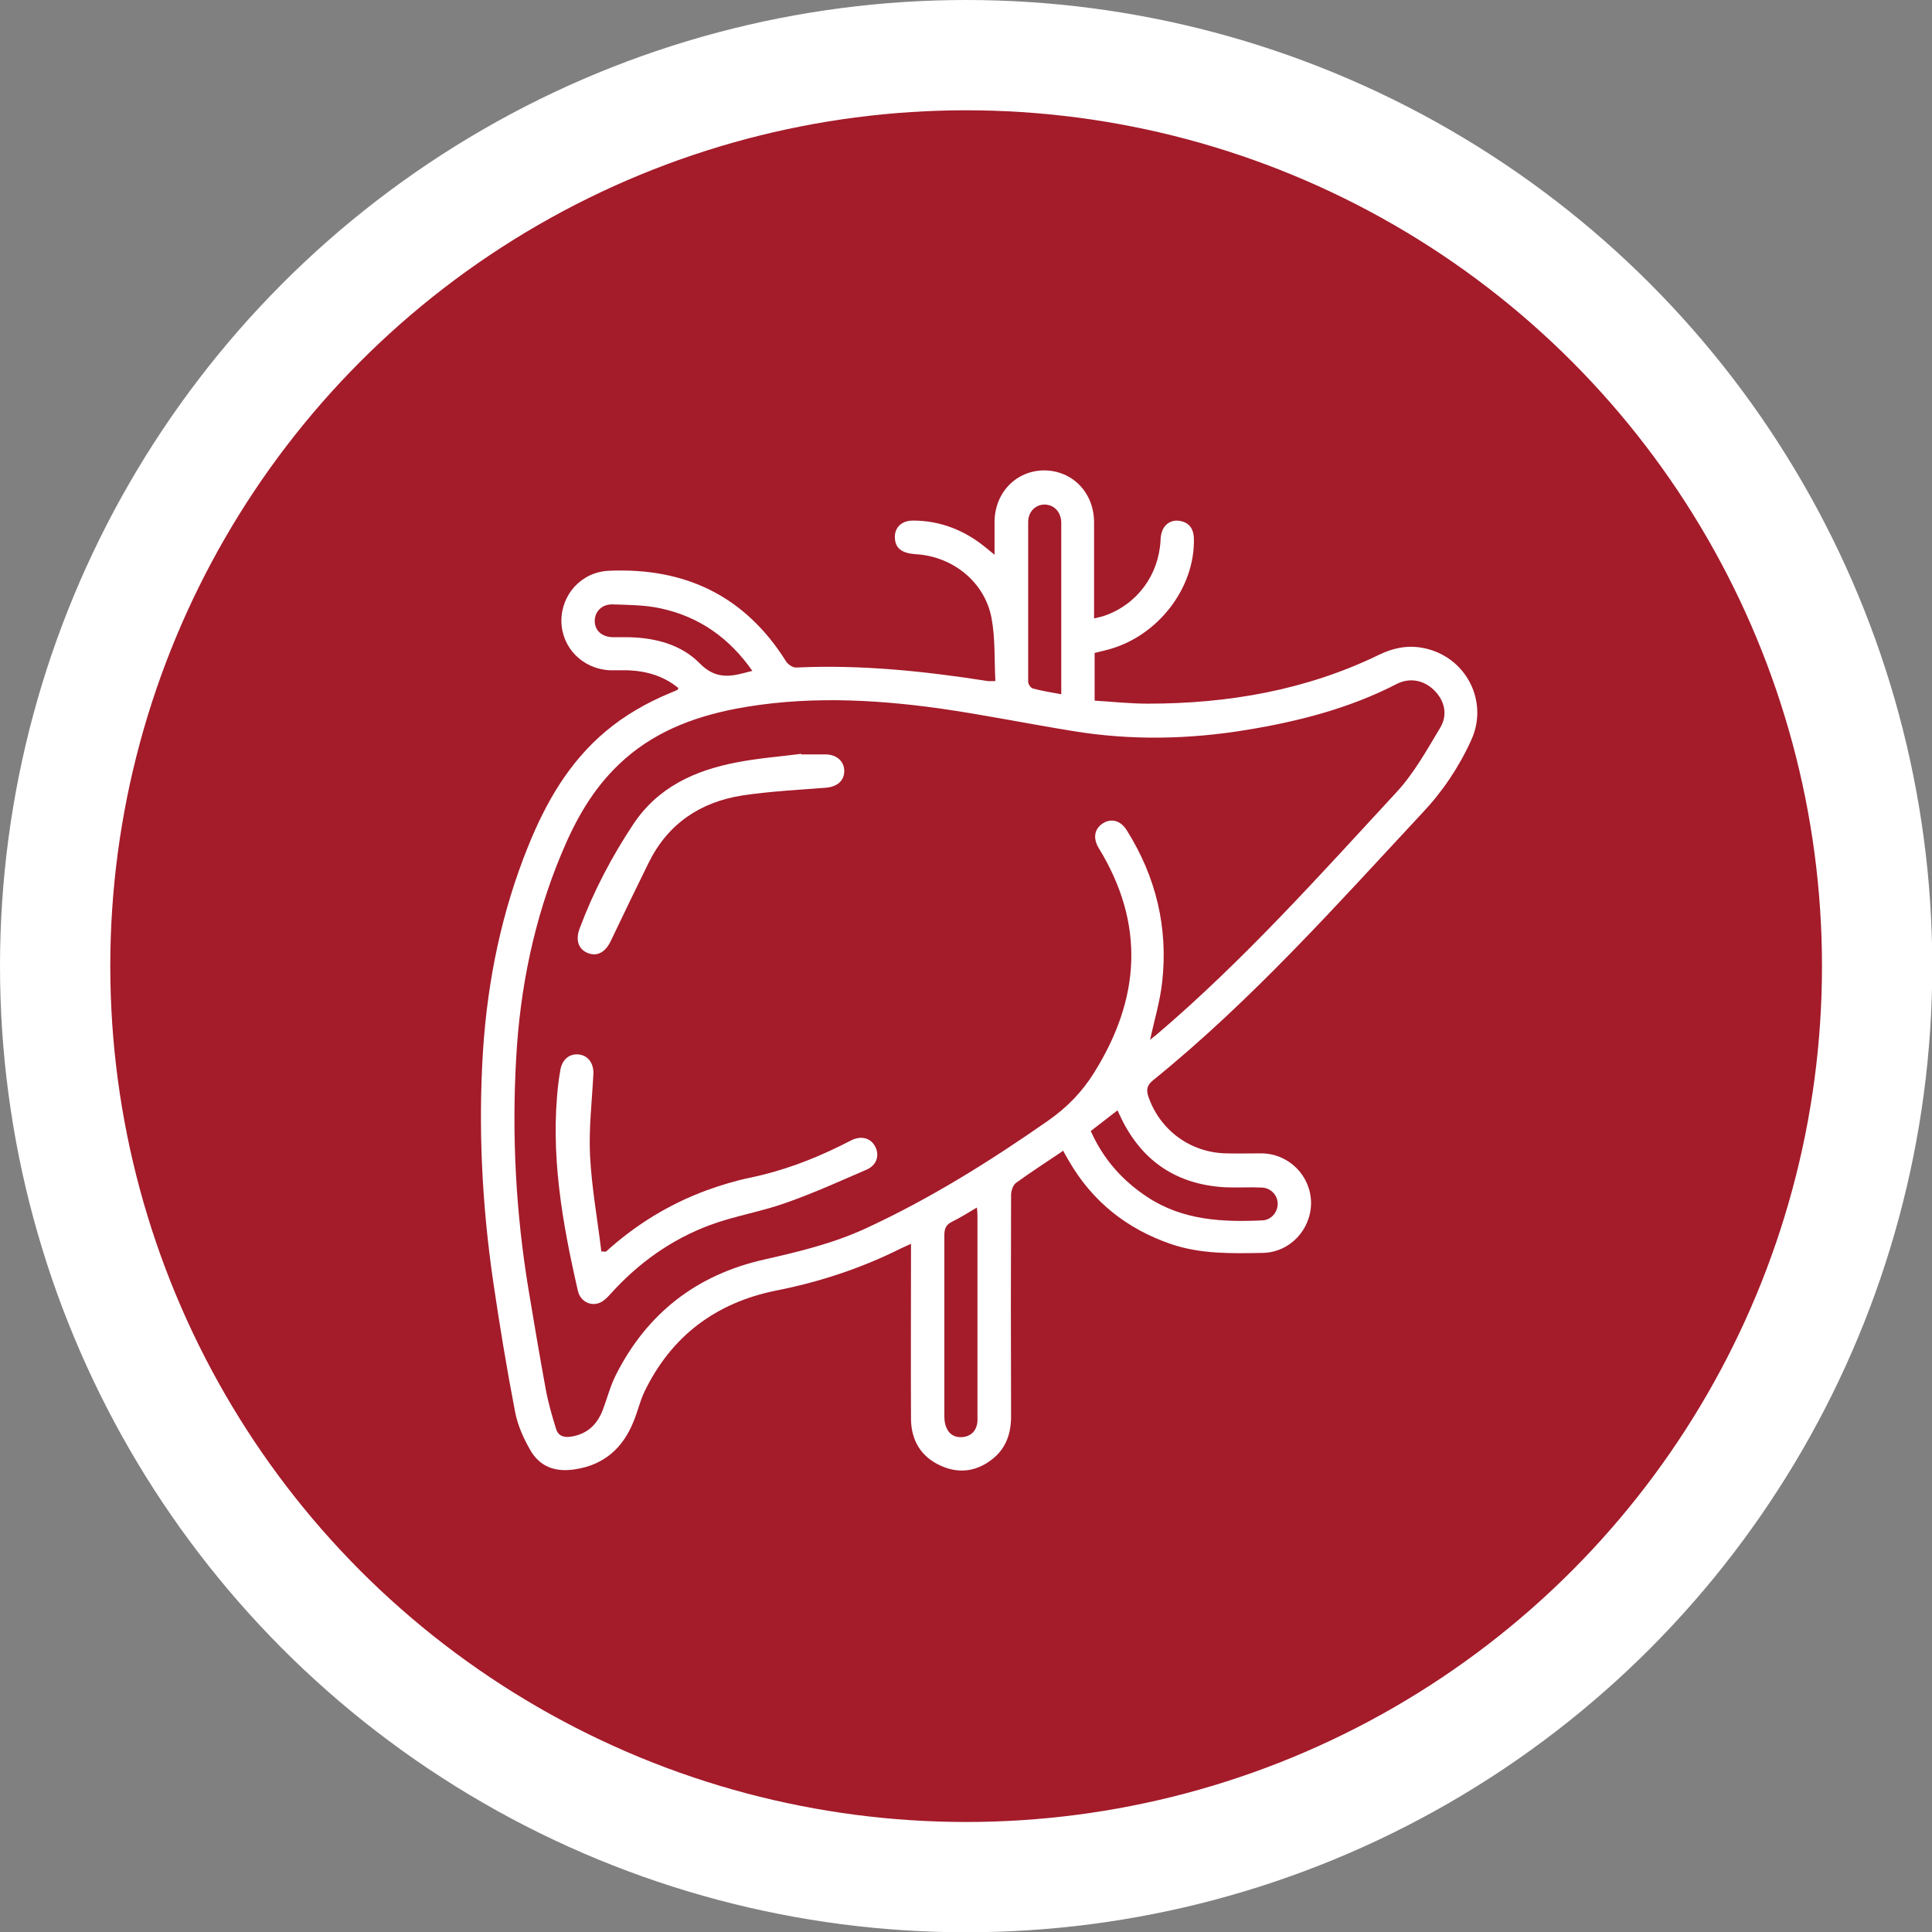 <?xml version="1.0" encoding="UTF-8"?><svg id="Layer_2" xmlns="http://www.w3.org/2000/svg" viewBox="0 0 70.07 70.07"><rect x="0" y="0" width="70.07" height="70.07" fill="#808080" stroke="none"/><defs><style>.cls-1{fill:#a41b2a;stroke:#fff;stroke-miterlimit:10;stroke-width:4px;}.cls-2{fill:#fff;stroke-width:0px;}</style></defs><g id="Layer_1-2"><circle class="cls-1" cx="35.04" cy="35.04" r="33.04"/><g id="vzKGHn.tif"><path class="cls-2" d="m38.54,41.75c-.58.39-1.15.76-1.69,1.15-.11.08-.18.29-.18.44-.01,2.68-.01,5.36,0,8.03,0,.6-.17,1.12-.63,1.51-.58.48-1.23.59-1.92.28-.71-.32-1.07-.91-1.08-1.69-.01-1.97,0-3.94,0-5.91,0-.13,0-.26,0-.45-.15.07-.26.12-.37.17-1.44.72-2.96,1.22-4.54,1.53-2.17.44-3.78,1.65-4.75,3.65-.17.35-.25.73-.4,1.09-.39.97-1.07,1.58-2.13,1.74-.71.11-1.28-.09-1.63-.72-.24-.42-.45-.89-.54-1.37-.3-1.56-.56-3.13-.79-4.7-.41-2.8-.55-5.61-.37-8.43.17-2.55.68-5.02,1.64-7.39.64-1.58,1.47-3.03,2.8-4.15.7-.59,1.49-1.04,2.33-1.39.09-.04.18-.07.26-.11.02,0,.03-.04.06-.07-.53-.44-1.15-.62-1.82-.65-.22,0-.45,0-.67,0-.99-.05-1.74-.81-1.76-1.77-.01-.98.73-1.8,1.73-1.84,2.76-.12,4.93.91,6.42,3.29.07.11.25.23.37.22,2.33-.11,4.64.13,6.94.49.07.01.14,0,.28,0-.04-.77,0-1.55-.14-2.29-.25-1.31-1.41-2.23-2.74-2.31-.48-.03-.72-.19-.76-.53-.05-.4.21-.69.65-.69.99,0,1.87.35,2.63.97.09.07.18.15.33.27,0-.44,0-.81,0-1.18,0-1.07.78-1.87,1.79-1.88,1.03,0,1.82.8,1.82,1.89,0,1.14,0,2.29,0,3.48.15-.04.27-.06.38-.1,1.18-.41,1.96-1.47,2.03-2.72,0-.12.02-.24.06-.35.11-.29.38-.43.68-.36.32.07.46.3.47.62.05,1.81-1.32,3.58-3.15,4.05-.15.04-.29.07-.45.11v1.73c.64.04,1.29.11,1.93.11,2.92,0,5.75-.49,8.4-1.78.5-.24,1.02-.35,1.58-.24,1.54.29,2.4,1.92,1.75,3.34-.45.99-1.05,1.88-1.79,2.66-3.12,3.35-6.16,6.77-9.74,9.67-.24.19-.27.36-.17.63.42,1.19,1.51,2,2.8,2.03.44.01.87,0,1.31,0,.99.02,1.77.82,1.78,1.79,0,.98-.77,1.8-1.75,1.82-1.12.02-2.24.05-3.33-.32-1.6-.55-2.85-1.54-3.7-3.01-.07-.12-.14-.24-.22-.39Zm3.15-4.02c.07-.06.16-.13.25-.2,3.15-2.68,5.91-5.77,8.71-8.8.63-.68,1.1-1.53,1.58-2.33.29-.48.16-.99-.21-1.36-.37-.37-.89-.48-1.37-.23-1.71.88-3.54,1.35-5.42,1.66-2.11.35-4.23.39-6.34.04-1.61-.26-3.22-.59-4.84-.82-2.46-.34-4.93-.45-7.39.02-1.58.31-3.03.88-4.21,2.01-.96.91-1.59,2.04-2.09,3.25-.99,2.37-1.5,4.86-1.64,7.42-.16,2.81-.01,5.61.45,8.39.2,1.2.4,2.39.62,3.59.09.49.23.98.38,1.46.08.26.3.32.57.27.57-.1.92-.44,1.12-.96.16-.42.27-.86.47-1.26,1.13-2.25,2.94-3.65,5.39-4.2,1.24-.28,2.48-.58,3.64-1.11,2.35-1.08,4.54-2.45,6.66-3.93.67-.47,1.22-1.03,1.65-1.72,1.69-2.69,1.87-5.4.18-8.16-.22-.36-.16-.7.15-.9.3-.19.64-.11.87.26,1.06,1.69,1.5,3.53,1.28,5.5-.08.71-.29,1.4-.44,2.1Zm-6.25,6.06c-.32.19-.61.37-.91.52-.23.11-.28.26-.28.5,0,2.16,0,4.32,0,6.48,0,.15,0,.31.06.45.1.28.32.41.61.38.28-.03.47-.2.52-.49.02-.09.01-.19.01-.28,0-2.41,0-4.81,0-7.22,0-.09,0-.18-.02-.33Zm4.12-2.77c.46,1.03,1.15,1.8,2.06,2.4,1.28.84,2.72.91,4.18.84.31-.02.54-.3.54-.6,0-.31-.25-.58-.58-.59-.45-.02-.9.01-1.34-.01-1.71-.1-2.96-.91-3.73-2.45-.05-.1-.1-.21-.16-.34-.34.26-.65.5-.97.75Zm-1.07-15.83c0-.89,0-1.73,0-2.58,0-1.21,0-2.43,0-3.64,0-.39-.25-.66-.59-.67-.34-.01-.61.26-.61.63,0,1.93,0,3.87,0,5.8,0,.08.09.22.17.24.33.09.66.14,1.03.21Zm-11.19-.84c-.85-1.22-1.95-1.99-3.36-2.29-.56-.12-1.15-.12-1.72-.14-.39-.01-.65.26-.65.6,0,.35.26.58.65.59.19,0,.38,0,.57,0,.97.02,1.91.26,2.59.95.5.51.98.51,1.56.36.1-.03.21-.05.35-.09Z"/><path class="cls-2" d="m21.97,45.4c1.08-.98,2.3-1.73,3.66-2.23.52-.19,1.05-.35,1.59-.46,1.14-.24,2.22-.64,3.25-1.15.15-.07.29-.15.44-.22.36-.16.69-.05.84.26.15.31.05.66-.32.82-.97.42-1.94.86-2.94,1.21-.9.32-1.85.47-2.74.8-1.4.52-2.6,1.38-3.6,2.49-.1.11-.21.23-.34.3-.34.19-.76,0-.85-.4-.57-2.48-1.01-4.97-.71-7.53.02-.18.05-.35.08-.52.08-.38.36-.58.71-.52.32.06.5.35.48.71-.05.99-.17,1.98-.12,2.96.06,1.16.27,2.31.41,3.47.04,0,.08,0,.12,0Z"/><path class="cls-2" d="m29.08,27.36c.28,0,.57,0,.85,0,.41,0,.69.25.69.6,0,.36-.26.58-.68.61-1.01.08-2.02.13-3.02.28-1.52.24-2.69,1.02-3.39,2.43-.46.94-.92,1.88-1.37,2.83-.19.41-.48.59-.83.46-.34-.13-.47-.46-.31-.89.5-1.34,1.16-2.6,1.95-3.79.89-1.34,2.23-1.95,3.75-2.24.77-.15,1.56-.21,2.34-.31,0,0,0,.02,0,.02Z"/></g></g></svg>